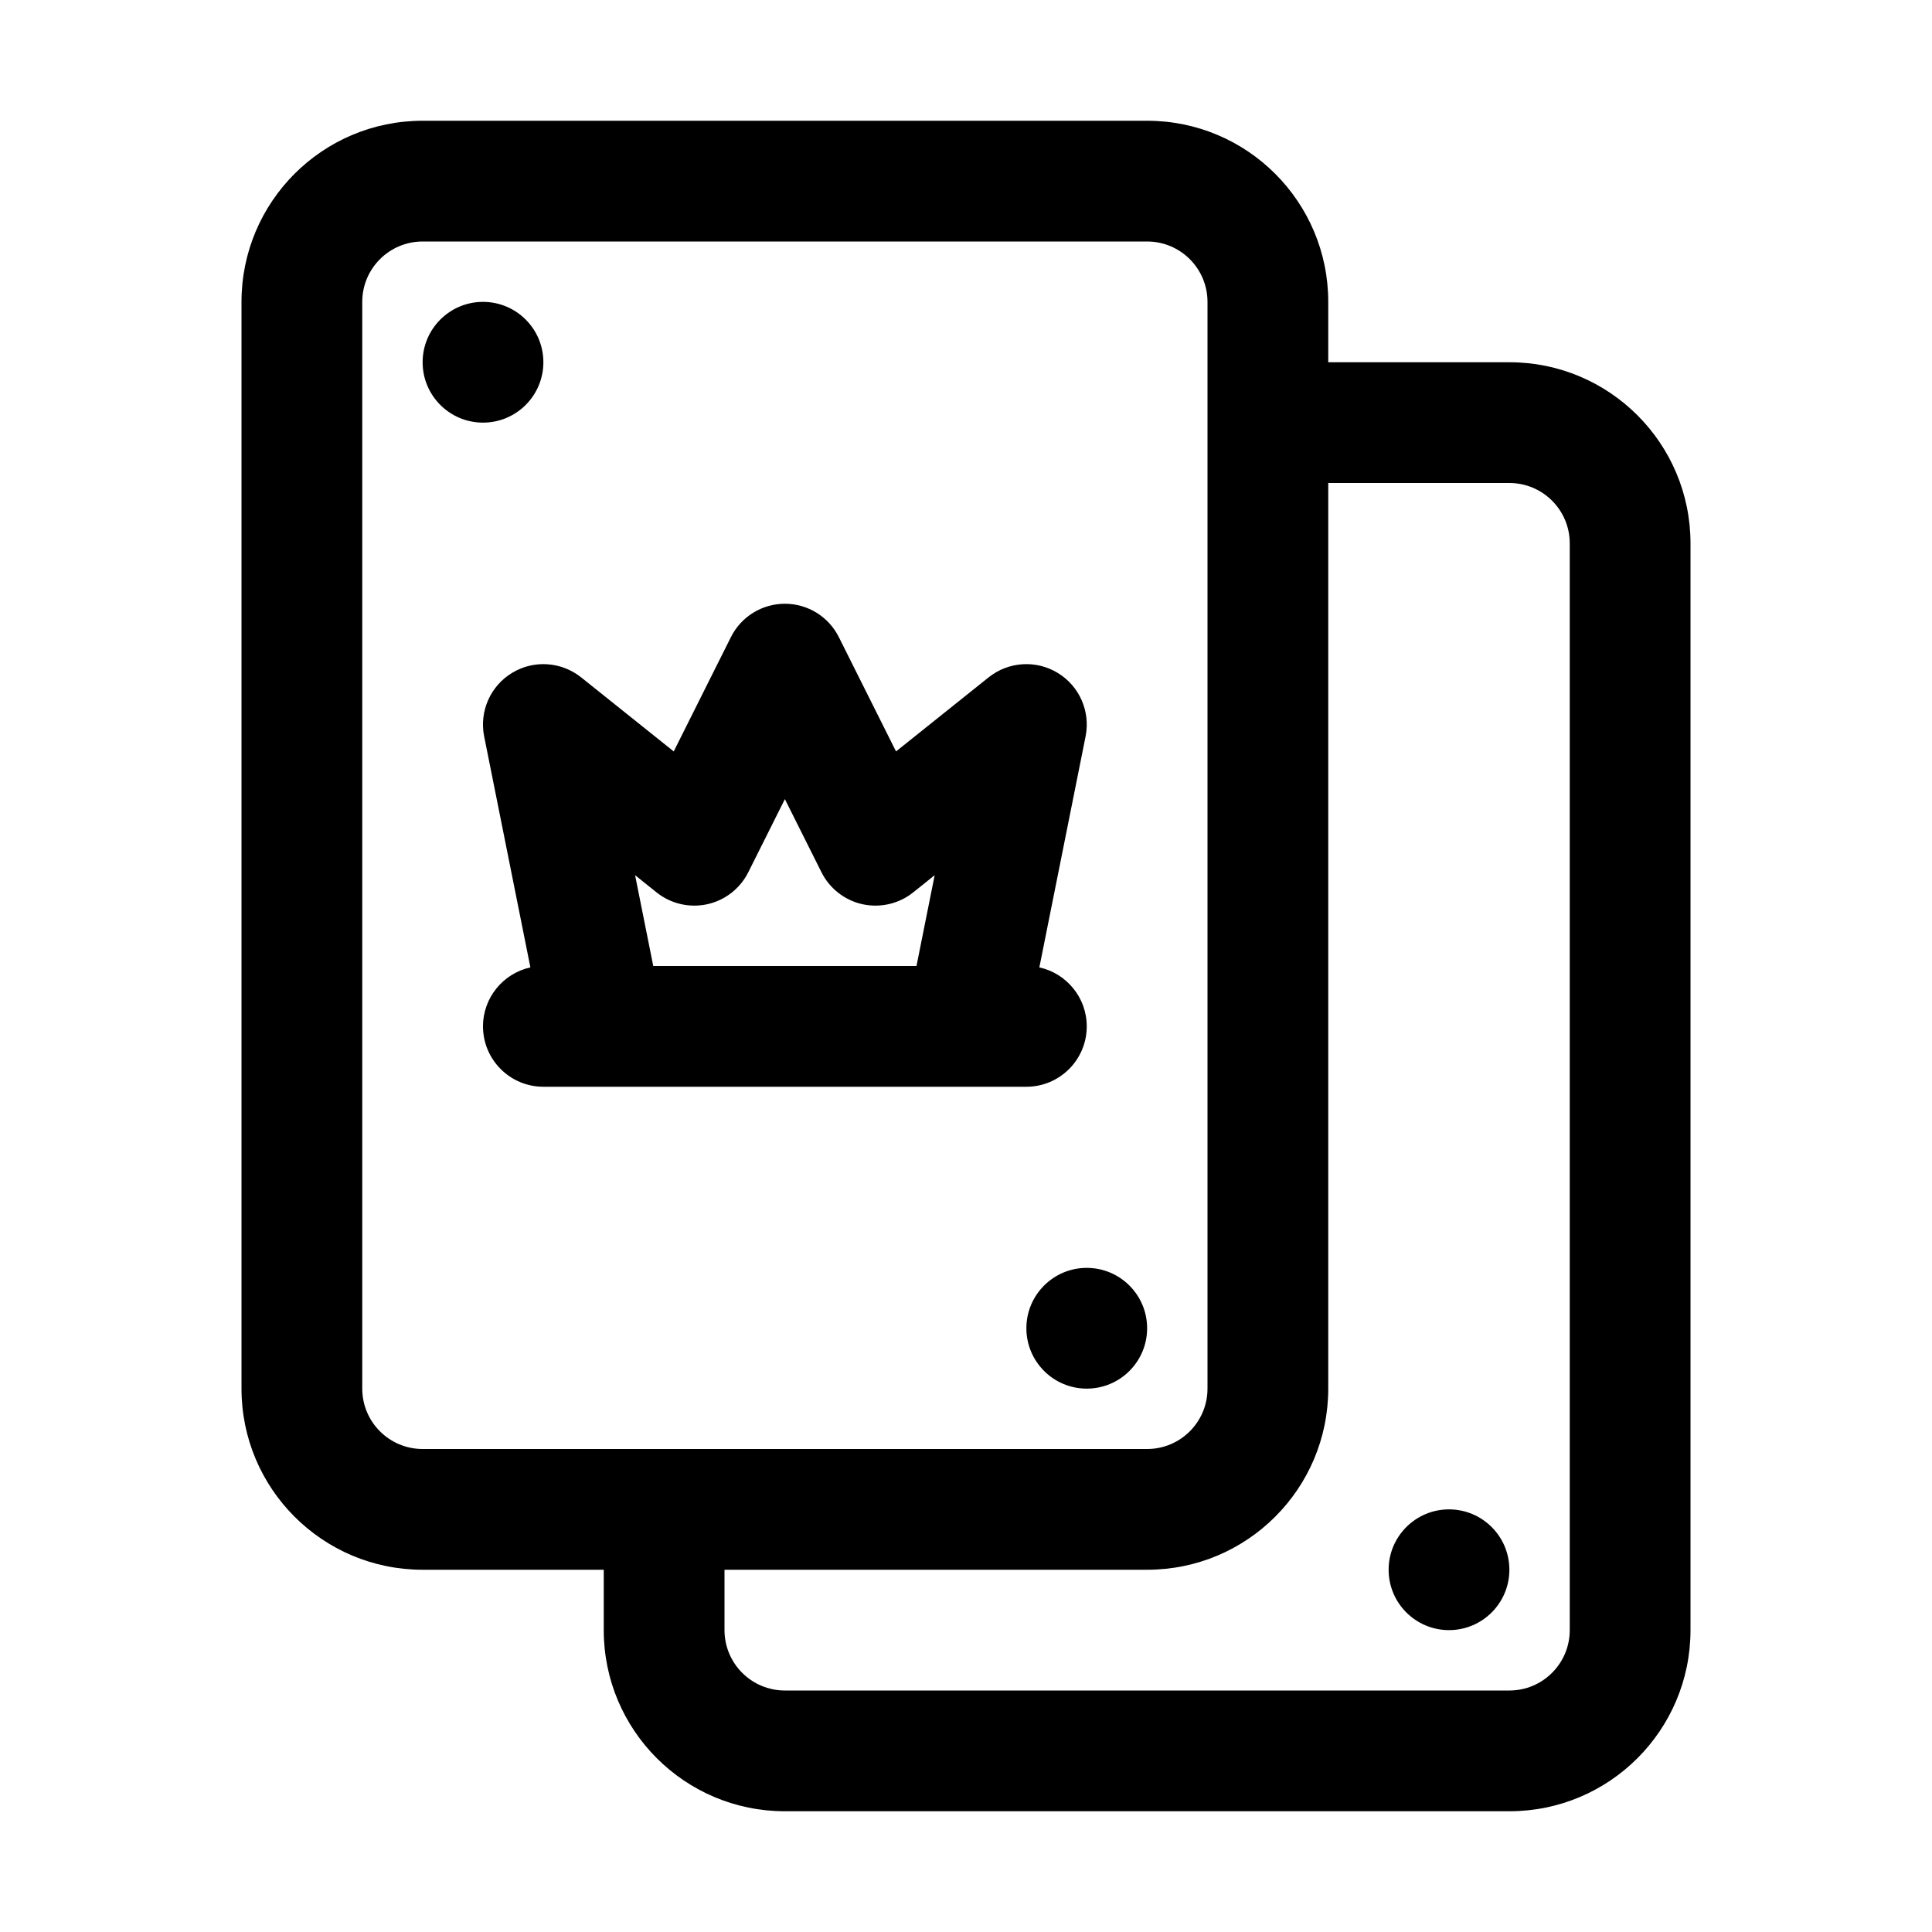 <svg xmlns="http://www.w3.org/2000/svg" width="32" height="32" viewBox="0 0 32 32">
<path d="M25 26C25 26.552 24.552 27 24 27C23.448 27 23 26.552 23 26C23 25.448 23.448 25 24 25C24.552 25 25 25.448 25 26Z"/>
<path d="M8 7C8.552 7 9 6.552 9 6C9 5.448 8.552 5 8 5C7.448 5 7 5.448 7 6C7 6.552 7.448 7 8 7Z"/>
<path d="M18 23C18.552 23 19 22.552 19 22C19 21.448 18.552 21 18 21C17.448 21 17 21.448 17 22C17 22.552 17.448 23 18 23Z"/>
<path fill-rule="evenodd" clip-rule="evenodd" d="M9.979 18C9.992 18 10.005 18 10.019 18H15.981C15.995 18 16.008 18 16.021 18H17C17.552 18 18 17.552 18 17C18 16.522 17.664 16.122 17.215 16.023L17.981 12.196C18.063 11.784 17.879 11.364 17.52 11.146C17.161 10.927 16.703 10.957 16.375 11.219L14.841 12.446L13.894 10.553C13.725 10.214 13.379 10 13 10C12.621 10 12.275 10.214 12.106 10.553L11.159 12.446L9.625 11.219C9.296 10.957 8.839 10.927 8.48 11.146C8.121 11.364 7.937 11.784 8.019 12.196L8.785 16.023C8.336 16.122 8 16.522 8 17C8 17.552 8.448 18 9 18H9.979ZM10.82 16L10.519 14.496L10.875 14.781C11.111 14.97 11.42 15.041 11.714 14.977C12.009 14.912 12.259 14.717 12.394 14.447L13 13.236L13.606 14.447C13.741 14.717 13.991 14.912 14.286 14.977C14.58 15.041 14.889 14.97 15.125 14.781L15.481 14.496L15.18 16H10.82Z"/>
<path fill-rule="evenodd" clip-rule="evenodd" d="M7 26C5.343 26 4 24.657 4 23V5C4 3.343 5.343 2 7 2H19C20.657 2 22 3.343 22 5V6L25 6C26.657 6 28 7.343 28 9V27C28 28.657 26.657 30 25 30H13C11.343 30 10 28.657 10 27V26H7ZM22 23V8H25C25.552 8 26 8.448 26 9V27C26 27.552 25.552 28 25 28H13C12.448 28 12 27.552 12 27V26H19C20.657 26 22 24.657 22 23ZM6 23C6 23.552 6.448 24 7 24H19C19.552 24 20 23.552 20 23V5C20 4.448 19.552 4 19 4L7 4C6.448 4 6 4.448 6 5L6 23Z"/>
</svg>
